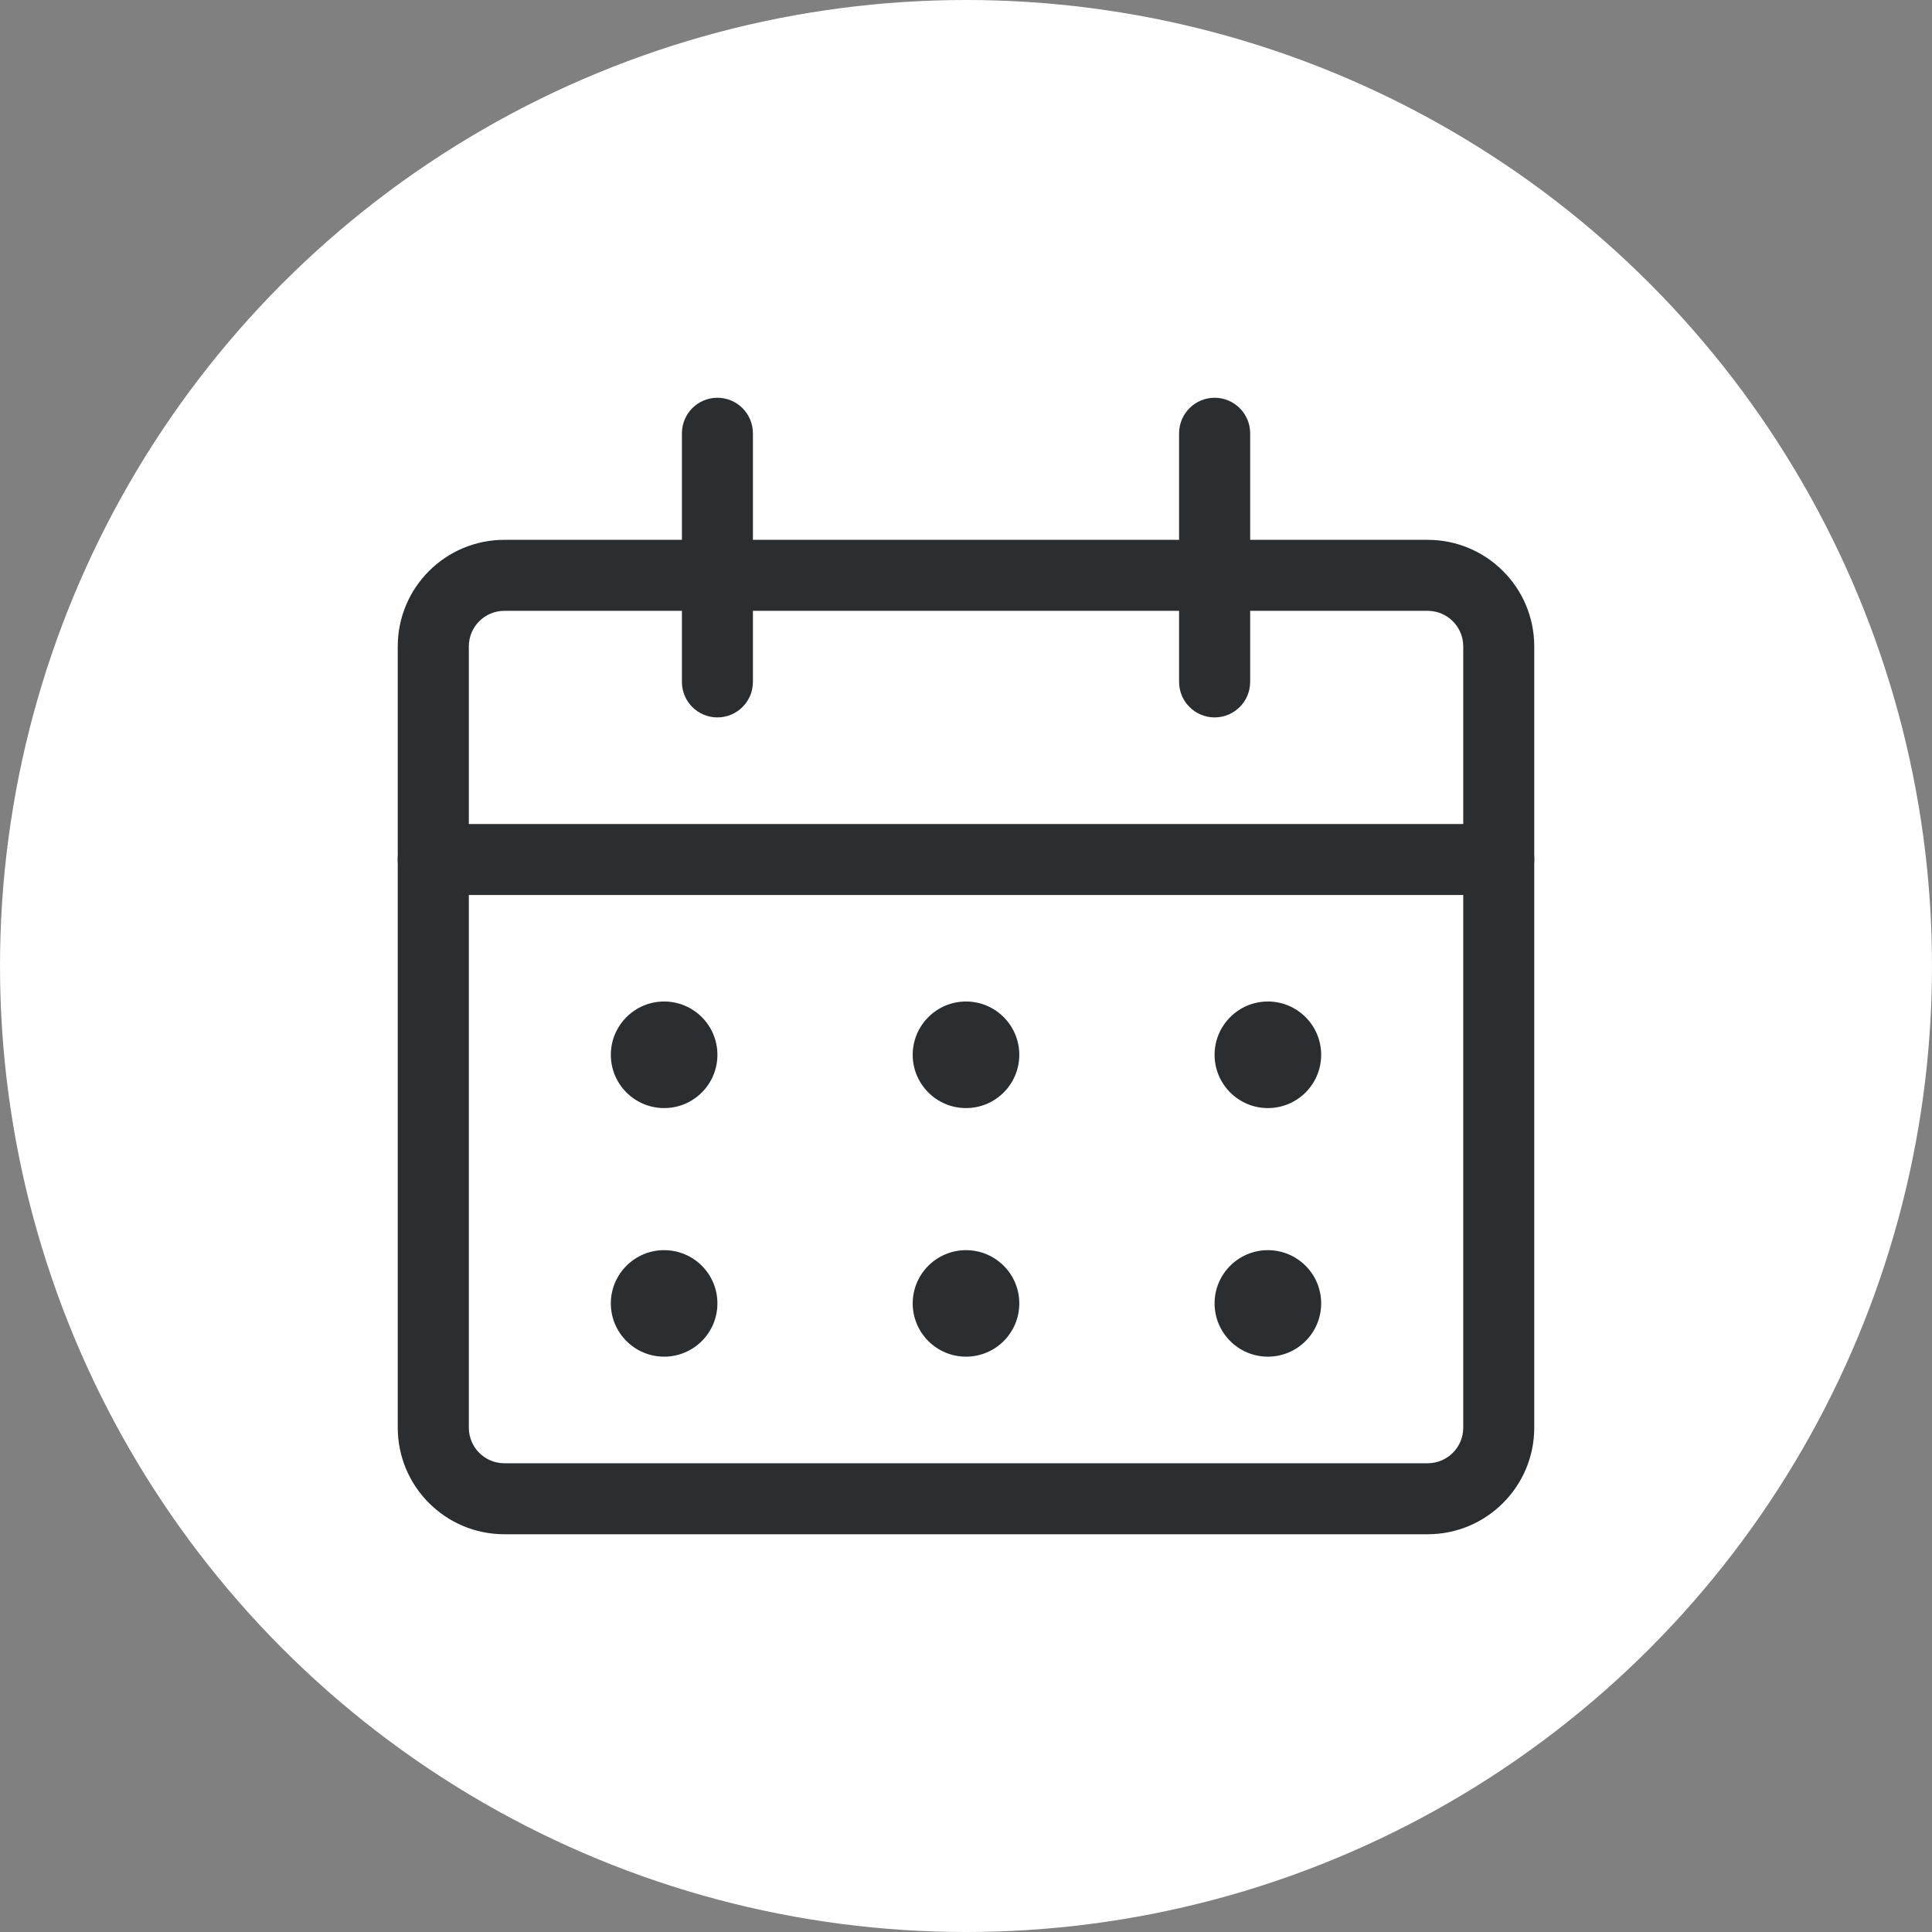 <svg width="24" height="24" viewBox="0 0 24 24" fill="none" xmlns="http://www.w3.org/2000/svg">
<rect x="0" y="0" width="24" height="24" fill="#808080" stroke="none"/>
<circle cx="12" cy="12" r="12" fill="white"/>
<path fill-rule="evenodd" clip-rule="evenodd" d="M4.941 8.03C4.941 7.299 5.534 6.706 6.265 6.706H17.735C18.466 6.706 19.059 7.299 19.059 8.03V17.735C19.059 18.466 18.466 19.059 17.735 19.059H6.265C5.534 19.059 4.941 18.466 4.941 17.735V8.03ZM6.265 7.588C6.021 7.588 5.824 7.786 5.824 8.03V17.735C5.824 17.979 6.021 18.177 6.265 18.177H17.735C17.979 18.177 18.177 17.979 18.177 17.735V8.03C18.177 7.786 17.979 7.588 17.735 7.588H6.265Z" fill="#2B2E31"/>
<path fill-rule="evenodd" clip-rule="evenodd" d="M4.941 10.677C4.941 10.433 5.139 10.236 5.383 10.236H18.618C18.861 10.236 19.059 10.433 19.059 10.677C19.059 10.92 18.861 11.118 18.618 11.118H5.383C5.139 11.118 4.941 10.92 4.941 10.677Z" fill="#2B2E31"/>
<path fill-rule="evenodd" clip-rule="evenodd" d="M8.912 4.941C9.156 4.941 9.353 5.139 9.353 5.383V8.471C9.353 8.714 9.156 8.912 8.912 8.912C8.668 8.912 8.471 8.714 8.471 8.471V5.383C8.471 5.139 8.668 4.941 8.912 4.941Z" fill="#2B2E31"/>
<path fill-rule="evenodd" clip-rule="evenodd" d="M15.088 4.941C15.332 4.941 15.53 5.139 15.53 5.383V8.471C15.53 8.714 15.332 8.912 15.088 8.912C14.845 8.912 14.647 8.714 14.647 8.471V5.383C14.647 5.139 14.845 4.941 15.088 4.941Z" fill="#2B2E31"/>
<path fill-rule="evenodd" clip-rule="evenodd" d="M7.588 13.103C7.588 12.738 7.885 12.441 8.25 12.441C8.616 12.441 8.912 12.738 8.912 13.103C8.912 13.469 8.616 13.765 8.25 13.765C7.885 13.765 7.588 13.469 7.588 13.103Z" fill="#2B2E31"/>
<path fill-rule="evenodd" clip-rule="evenodd" d="M7.588 16.191C7.588 15.826 7.885 15.53 8.25 15.53C8.616 15.53 8.912 15.826 8.912 16.191C8.912 16.557 8.616 16.853 8.25 16.853C7.885 16.853 7.588 16.557 7.588 16.191Z" fill="#2B2E31"/>
<path fill-rule="evenodd" clip-rule="evenodd" d="M11.338 13.103C11.338 12.738 11.635 12.441 12 12.441C12.366 12.441 12.662 12.738 12.662 13.103C12.662 13.469 12.366 13.765 12 13.765C11.635 13.765 11.338 13.469 11.338 13.103Z" fill="#2B2E31"/>
<path fill-rule="evenodd" clip-rule="evenodd" d="M11.338 16.191C11.338 15.826 11.635 15.53 12 15.53C12.366 15.53 12.662 15.826 12.662 16.191C12.662 16.557 12.366 16.853 12 16.853C11.635 16.853 11.338 16.557 11.338 16.191Z" fill="#2B2E31"/>
<path fill-rule="evenodd" clip-rule="evenodd" d="M15.088 13.103C15.088 12.738 15.385 12.441 15.75 12.441C16.116 12.441 16.412 12.738 16.412 13.103C16.412 13.469 16.116 13.765 15.75 13.765C15.385 13.765 15.088 13.469 15.088 13.103Z" fill="#2B2E31"/>
<path fill-rule="evenodd" clip-rule="evenodd" d="M15.088 16.191C15.088 15.826 15.385 15.53 15.75 15.53C16.116 15.53 16.412 15.826 16.412 16.191C16.412 16.557 16.116 16.853 15.75 16.853C15.385 16.853 15.088 16.557 15.088 16.191Z" fill="#2B2E31"/>
</svg>
